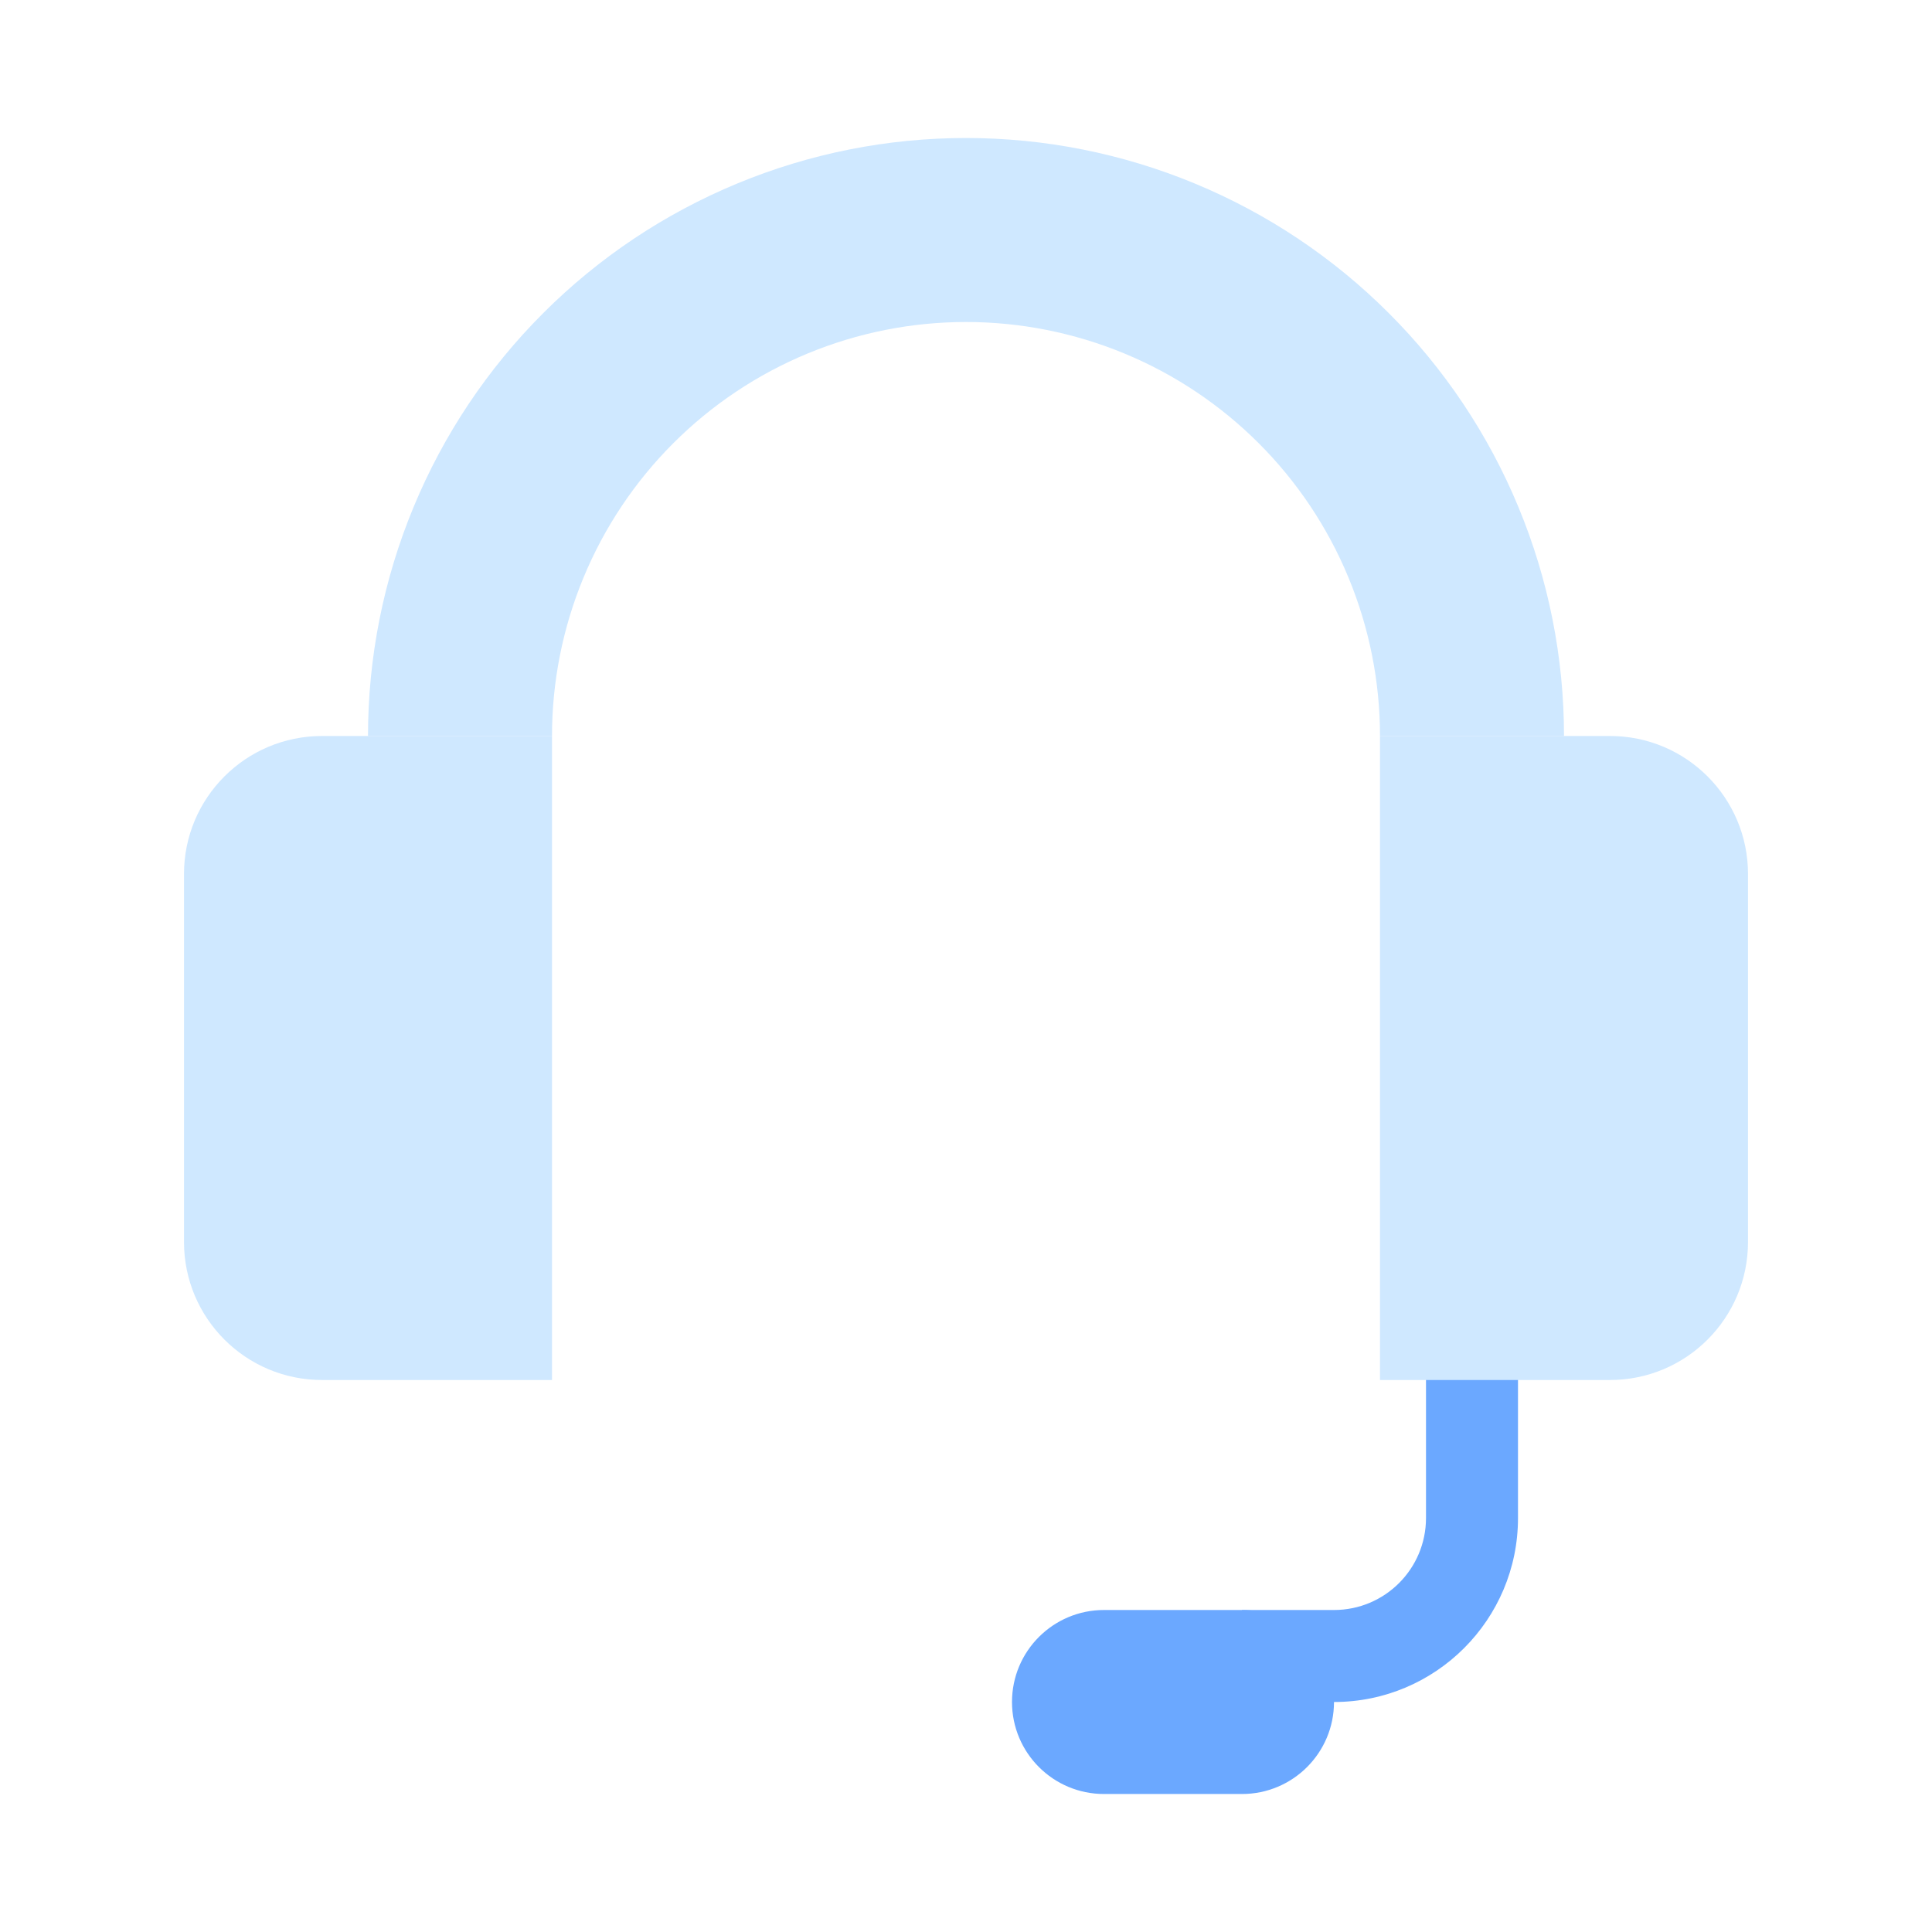 <svg width="42" height="42" viewBox="0 0 42 42" fill="none" xmlns="http://www.w3.org/2000/svg">
<g id="&#208;&#184;&#208;&#186;&#208;&#190;&#208;&#189;&#208;&#186;&#208;&#176; 12">
<path id="Ellipse 759 (Stroke)" fill-rule="evenodd" clip-rule="evenodd" d="M16.025 3.99C17.602 3.336 19.293 3 21 3C22.707 3 24.398 3.336 25.975 3.99C27.552 4.643 28.985 5.6 30.192 6.808C31.4 8.015 32.357 9.448 33.01 11.025C33.664 12.602 34 14.293 34 16H30C30 14.818 29.767 13.648 29.315 12.556C28.863 11.464 28.2 10.472 27.364 9.636C26.528 8.8 25.536 8.137 24.444 7.685C23.352 7.233 22.182 7 21 7C19.818 7 18.648 7.233 17.556 7.685C16.464 8.137 15.472 8.8 14.636 9.636C13.8 10.472 13.137 11.464 12.685 12.556C12.233 13.648 12 14.818 12 16H8C8 14.293 8.336 12.602 8.99 11.025C9.643 9.448 10.6 8.015 11.808 6.808C13.015 5.6 14.448 4.643 16.025 3.99Z" fill="#CFE8FF"/>
<path id="Rectangle 2731" d="M4 19C4 17.343 5.343 16 7 16H12V30H7C5.343 30 4 28.657 4 27V19Z" fill="#CFE8FF"/>
<path id="Rectangle 2733" d="M24 39C22.895 39 22 38.105 22 37C22 35.895 22.895 35 24 35L27 35C28.105 35 29 35.895 29 37C29 38.105 28.105 39 27 39L24 39Z" fill="#6BA8FF"/>
<path id="Vector 997 (Stroke)" fill-rule="evenodd" clip-rule="evenodd" d="M31 33V28H33V33C33 35.209 31.209 37 29 37H27V35H29C30.105 35 31 34.105 31 33Z" fill="#6BA8FF"/>
<path id="Rectangle 2732" d="M38 27C38 28.657 36.657 30 35 30L30 30L30 16L35 16C36.657 16 38 17.343 38 19L38 27Z" fill="#CFE8FF"/>
</g>
</svg>

